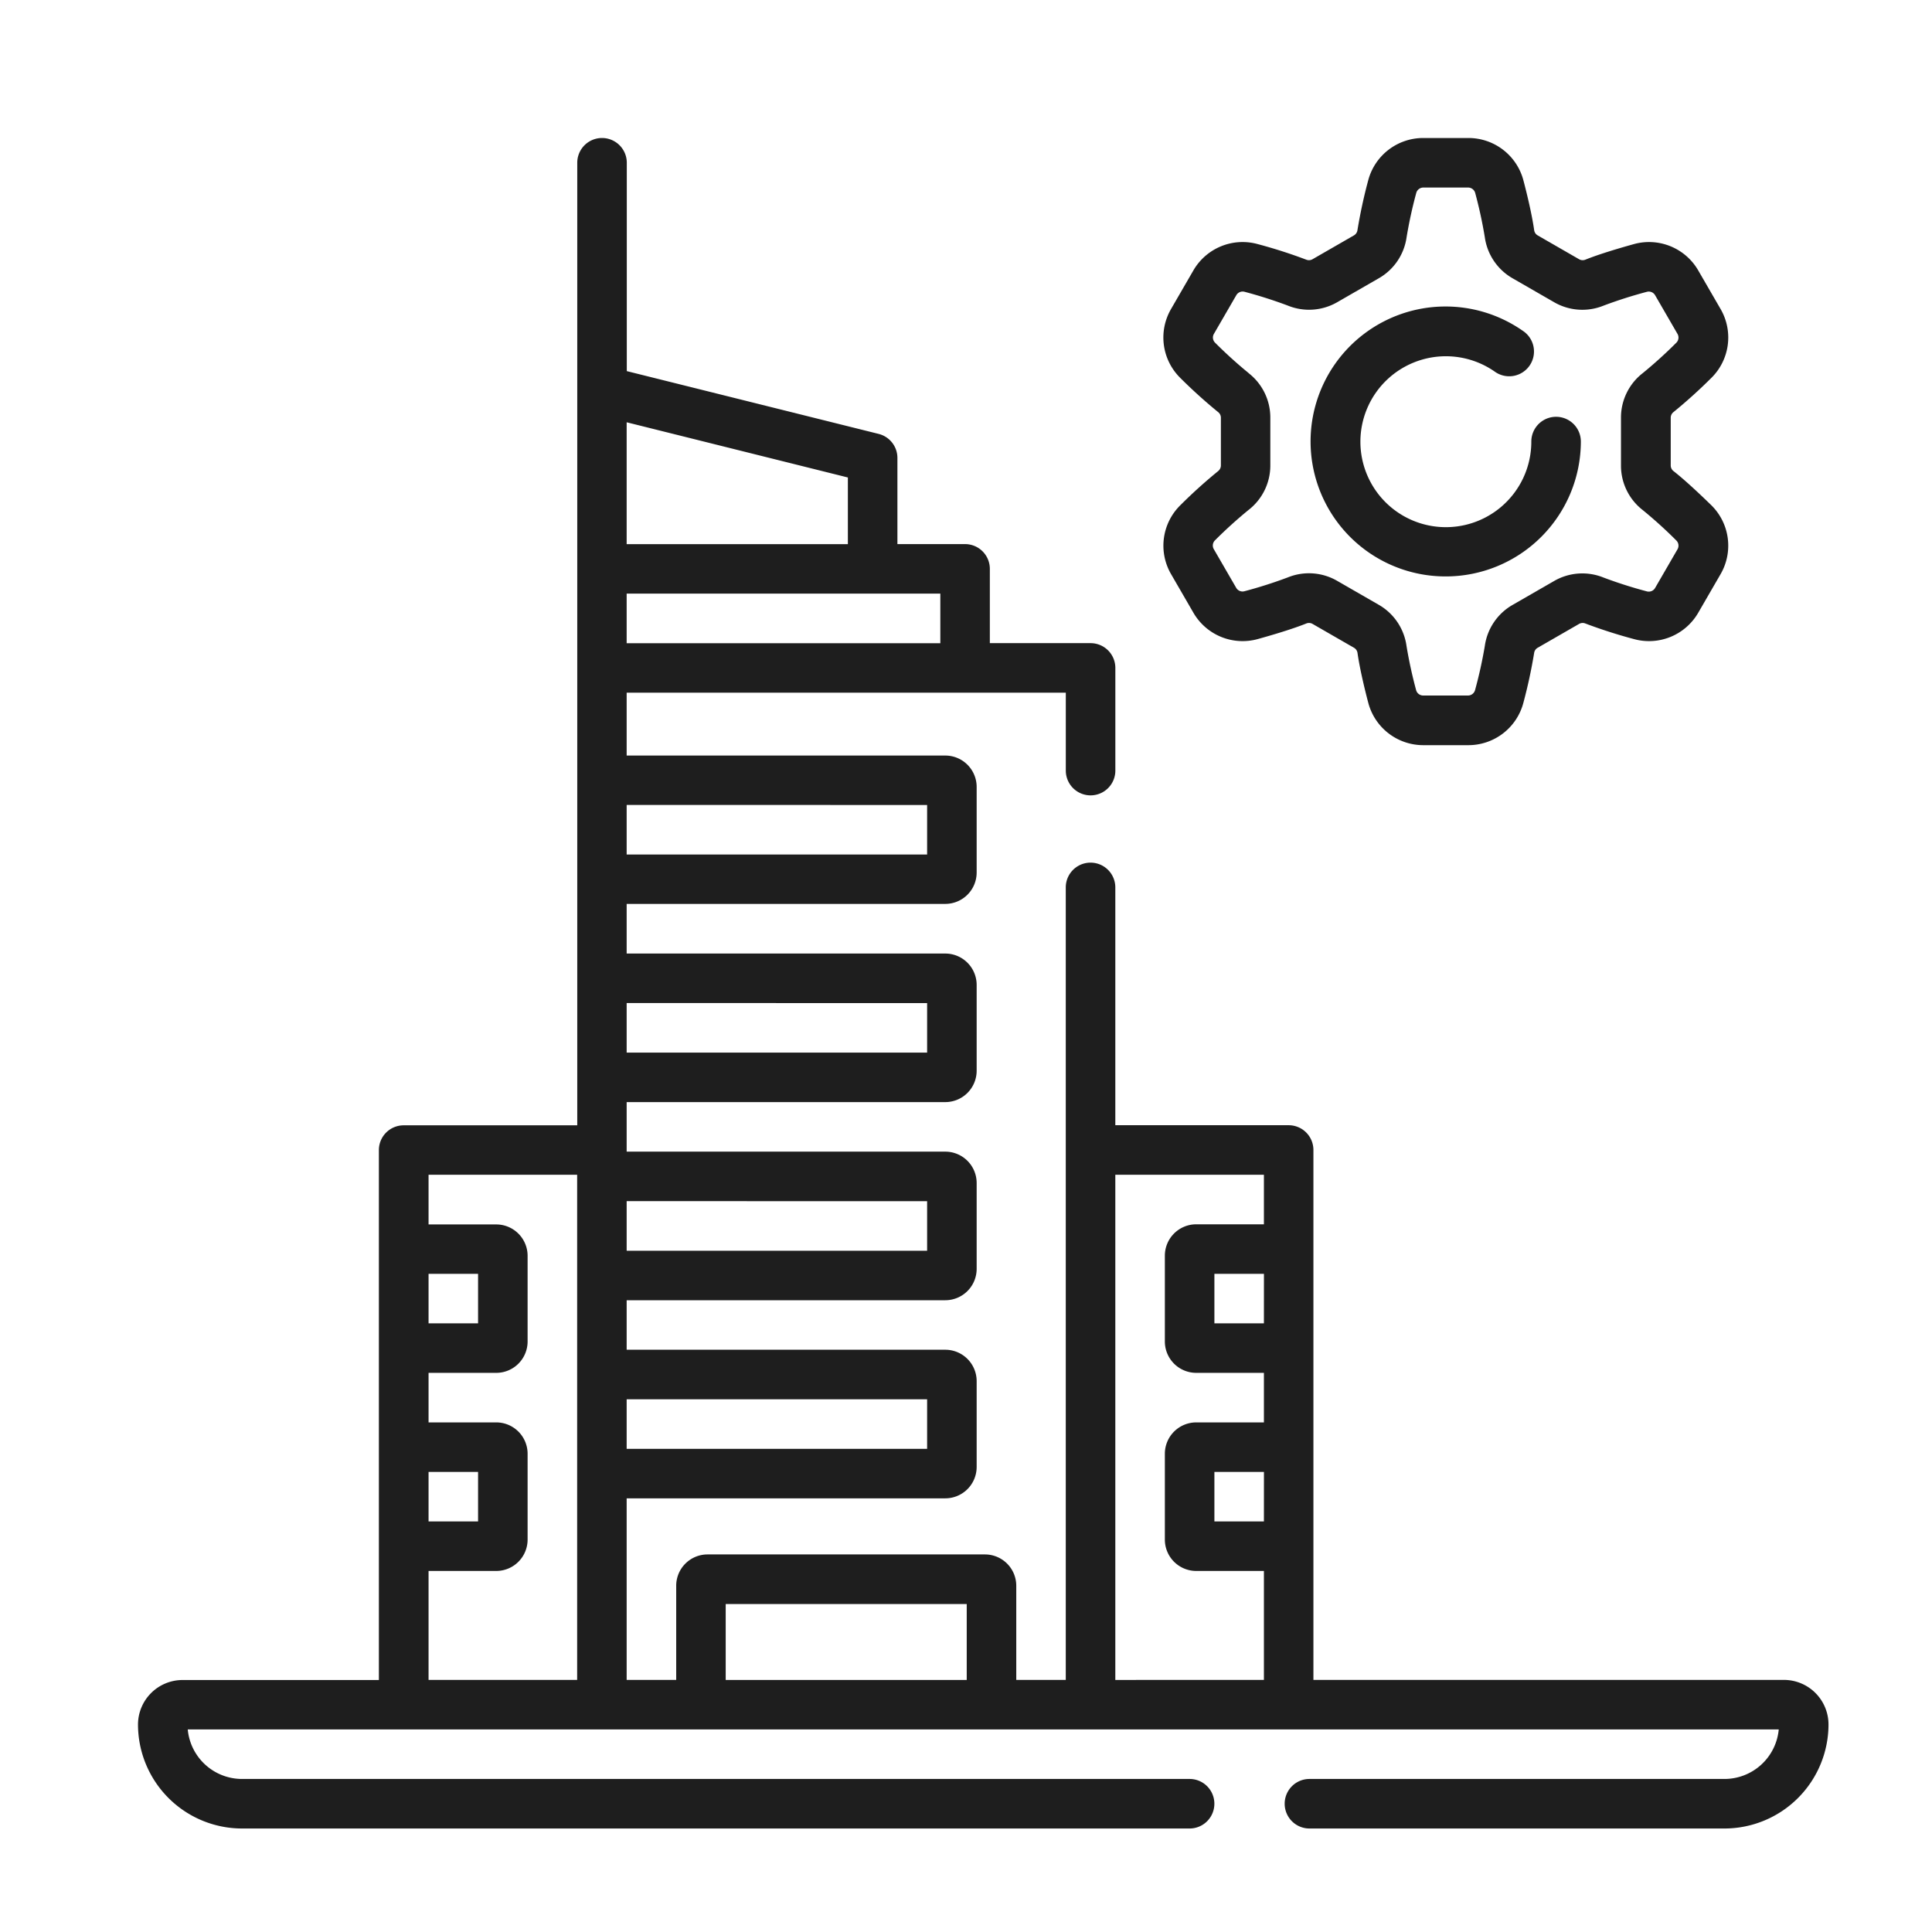 <svg xmlns="http://www.w3.org/2000/svg" width="56" height="56" viewBox="0 0 56 56"><path fill="none" d="M0 0h56v56H0z"/><g fill="#1e1e1e"><path d="M51.708 48.693H38.07v-15.36a.718.718 0 00-.718-.718h-5.024v-6.893a.718.718 0 00-1.436 0v22.971h-1.435v-2.73a.908.908 0 00-.907-.907h-8.043a.908.908 0 00-.907.907v2.73h-1.436V43.43H27.4a.91.91 0 00.909-.909v-2.489a.91.91 0 00-.909-.909h-9.236v-1.435H27.4a.91.91 0 00.909-.909V34.29a.91.91 0 00-.909-.909h-9.236v-1.436H27.4a.91.91 0 00.909-.909v-2.488a.91.91 0 00-.909-.909h-9.236V26.2H27.4a.91.91 0 00.909-.909v-2.485a.91.91 0 00-.909-.906h-9.236v-1.822h12.729v2.258a.718.718 0 001.436 0V19.36a.718.718 0 00-.718-.718h-2.92v-2.153a.718.718 0 00-.718-.718h-1.961v-2.494a.718.718 0 00-.544-.7l-7.3-1.82V4.718a.718.718 0 00-1.436 0v27.9H11.7a.718.718 0 00-.718.718v15.36h-5.69A1.293 1.293 0 004 49.985 3.018 3.018 0 007.015 53h27.466a.718.718 0 000-1.436H7.015a1.581 1.581 0 01-1.573-1.436h46.116a1.581 1.581 0 01-1.573 1.436h-12.03a.718.718 0 000 1.436h12.03A3.018 3.018 0 0053 49.985a1.293 1.293 0 00-1.292-1.292zm-24.835-8.134v1.436h-8.709v-1.436zm0-5.742v1.436h-8.709v-1.437zm0-5.742v1.435h-8.709v-1.436zm0-5.742v1.436h-8.709v-1.437zm.383-4.689h-9.092v-1.437h9.092zm-2.68-2.871h-6.412V12.24l6.412 1.6zM12.422 36.922h1.435v1.436h-1.435zm0 5.742h1.435V44.1h-1.435zm0 2.871h1.962a.91.91 0 00.909-.909v-2.488a.91.91 0 00-.909-.909h-1.962v-1.436h1.962a.91.91 0 00.909-.909V36.4a.91.91 0 00-.909-.909h-1.962v-1.44h4.307v14.642h-4.307zM36.635 44.1H35.2v-1.436h1.436zm0-5.742H35.2v-1.436h1.436zm-15.6 10.336v-2.2h6.986v2.2zm11.293 0V34.051h4.307v1.436h-1.962a.91.91 0 00-.909.909v2.488a.91.91 0 00.909.909h1.962v1.436h-1.962a.91.91 0 00-.909.909v2.488a.91.91 0 00.909.909h1.962v3.158zm9.577-31.986a3.917 3.917 0 003.917-3.909.718.718 0 10-1.436 0 2.477 2.477 0 11-1.065-2.031.718.718 0 10.819-1.179 3.912 3.912 0 10-2.234 7.119z"/><path d="M35.312 13.652a14.715 14.715 0 00-1.095.988 1.645 1.645 0 00-.274 2l.649 1.121a1.648 1.648 0 001.867.762c.417-.116 1-.288 1.408-.452a.208.208 0 01.181.015l1.2.691a.207.207 0 01.1.148c.061.433.2 1.021.31 1.438a1.648 1.648 0 001.6 1.236h1.3a1.648 1.648 0 001.6-1.236 14.7 14.7 0 00.31-1.438.207.207 0 01.1-.148l1.2-.691a.209.209 0 01.181-.015 14.782 14.782 0 001.408.452 1.648 1.648 0 001.867-.762l.649-1.121a1.645 1.645 0 00-.274-2c-.309-.3-.749-.718-1.095-.988a.206.206 0 01-.077-.162v-1.381a.206.206 0 01.077-.162 14.72 14.72 0 001.095-.988 1.644 1.644 0 00.274-2l-.649-1.121a1.648 1.648 0 00-1.867-.762c-.417.116-1 .288-1.408.452a.209.209 0 01-.18-.015l-1.2-.691a.207.207 0 01-.1-.148c-.061-.434-.2-1.022-.31-1.438A1.648 1.648 0 0042.556 4h-1.3a1.648 1.648 0 00-1.6 1.236 14.708 14.708 0 00-.31 1.438.207.207 0 01-.1.148l-1.2.691a.208.208 0 01-.18.015 14.484 14.484 0 00-1.408-.452 1.648 1.648 0 00-1.867.762l-.649 1.121a1.645 1.645 0 00.274 2 14.733 14.733 0 001.095.988.206.206 0 01.077.162v1.381a.206.206 0 01-.077.162zm.882-2.837a13.03 13.03 0 01-.973-.881.21.21 0 01-.036-.255l.649-1.121a.212.212 0 01.241-.1 13.066 13.066 0 011.254.4 1.633 1.633 0 001.434-.1l1.2-.691a1.631 1.631 0 00.808-1.192 13.027 13.027 0 01.279-1.279.213.213 0 01.205-.16h1.3a.213.213 0 01.205.16 12.984 12.984 0 01.278 1.28 1.631 1.631 0 00.808 1.192l1.2.691a1.633 1.633 0 001.434.1 13.109 13.109 0 011.254-.4.212.212 0 01.241.1l.649 1.121a.21.21 0 01-.036.255 13.041 13.041 0 01-.973.881 1.629 1.629 0 00-.63 1.294v1.38a1.629 1.629 0 00.63 1.294 13.034 13.034 0 01.973.881.21.21 0 01.036.255l-.649 1.121a.212.212 0 01-.241.1 13.066 13.066 0 01-1.254-.4 1.633 1.633 0 00-1.434.1l-1.2.691a1.631 1.631 0 00-.808 1.192A13 13 0 0142.756 20a.213.213 0 01-.205.16h-1.3a.212.212 0 01-.205-.16 13.02 13.02 0 01-.278-1.28 1.631 1.631 0 00-.808-1.192l-1.2-.691a1.632 1.632 0 00-1.434-.1 13.08 13.08 0 01-1.254.4.212.212 0 01-.241-.1l-.649-1.121a.21.21 0 01.036-.255 13.032 13.032 0 01.973-.881 1.629 1.629 0 00.63-1.294v-1.377a1.629 1.629 0 00-.63-1.294z"/></g></svg>